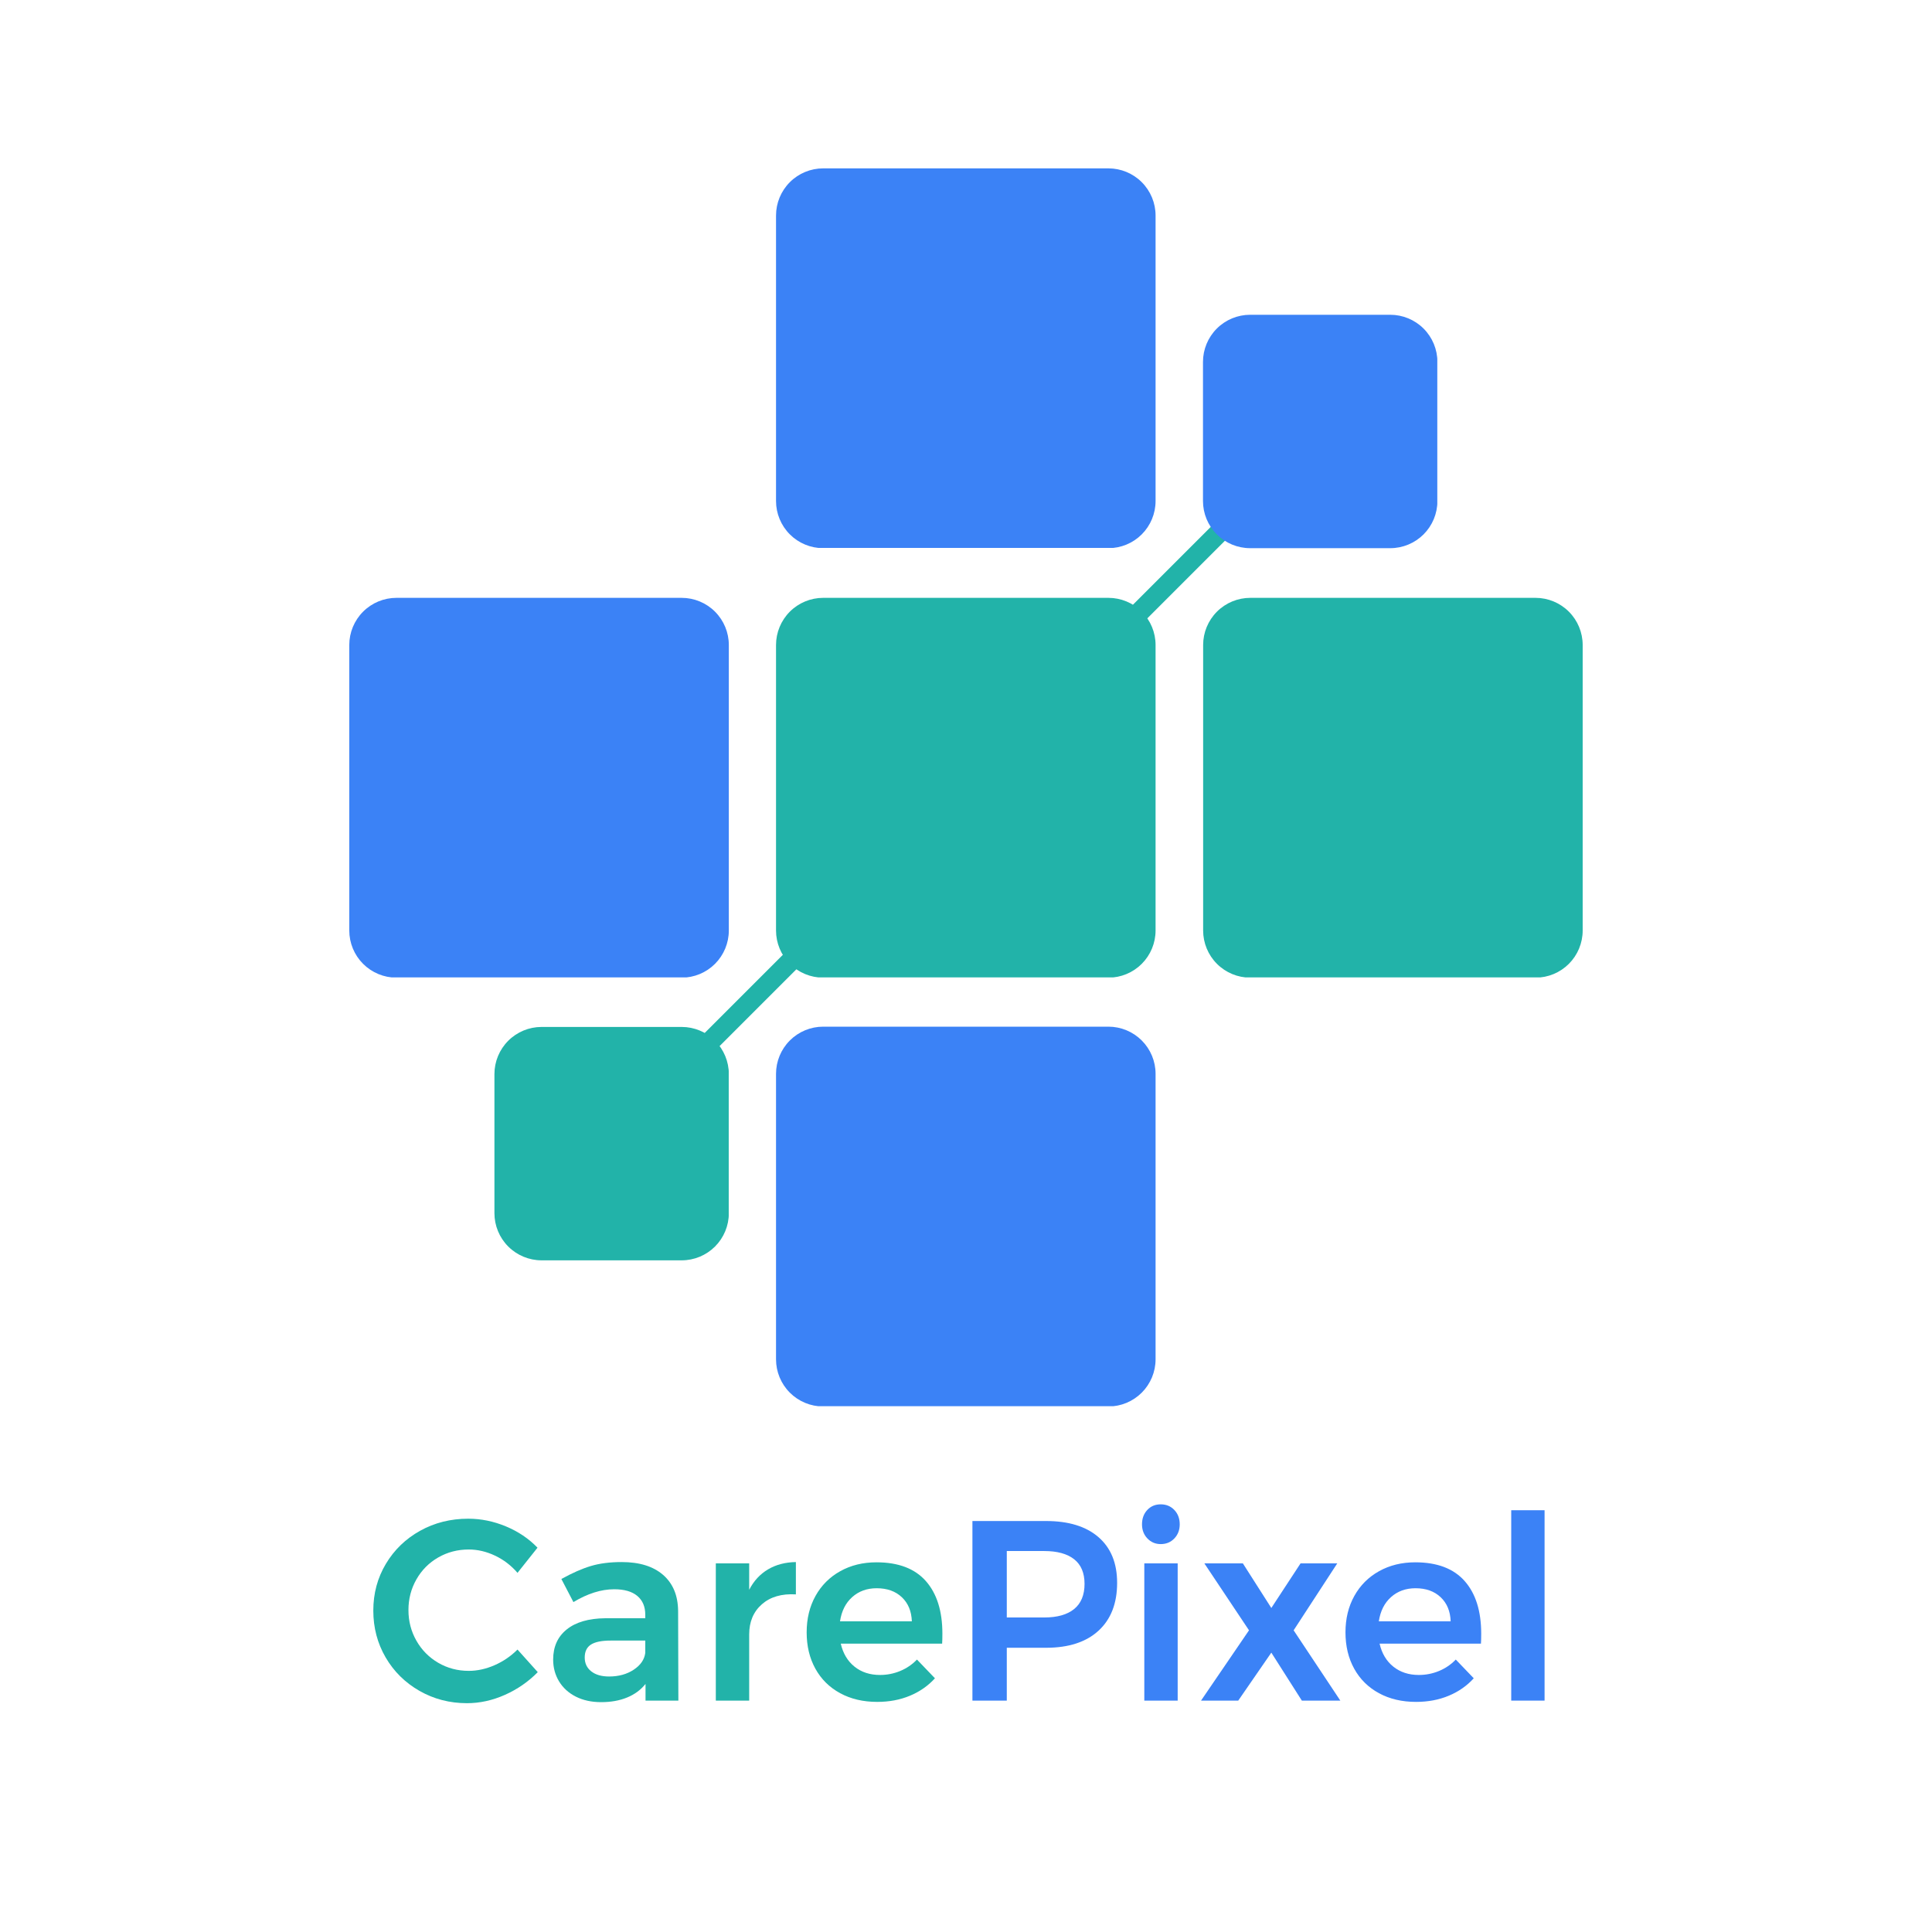 <svg xmlns="http://www.w3.org/2000/svg" xmlns:xlink="http://www.w3.org/1999/xlink" width="2048" zoomAndPan="magnify" viewBox="0 0 1536 1536" height="2048" preserveAspectRatio="xMidYMid meet" version="1.0"><defs><g/><clipPath id="0e68f6e83d"><path d="M 277.688 475.309 L 579.438 475.309 L 579.438 778 L 277.688 778 Z M 277.688 475.309 " clip-rule="nonzero"/></clipPath><clipPath id="1888965cc4"><path d="M 579.438 512.805 L 579.438 739.773 C 579.438 749.715 575.484 759.254 568.453 766.285 C 561.422 773.316 551.887 777.27 541.941 777.27 L 315.184 777.27 C 305.238 777.27 295.703 773.316 288.672 766.285 C 281.637 759.254 277.688 749.715 277.688 739.773 L 277.688 512.805 C 277.688 502.859 281.637 493.324 288.672 486.289 C 295.703 479.258 305.238 475.309 315.184 475.309 L 541.941 475.309 C 551.887 475.309 561.422 479.258 568.453 486.289 C 575.484 493.324 579.438 502.859 579.438 512.805 Z M 579.438 512.805 " clip-rule="nonzero"/></clipPath><clipPath id="e1e41ce3c4"><path d="M 0.688 0.309 L 302.438 0.309 L 302.438 302.359 L 0.688 302.359 Z M 0.688 0.309 " clip-rule="nonzero"/></clipPath><clipPath id="fdce21a1da"><path d="M 302.438 37.805 L 302.438 264.773 C 302.438 274.715 298.484 284.254 291.453 291.285 C 284.422 298.316 274.887 302.27 264.941 302.27 L 38.184 302.27 C 28.238 302.27 18.703 298.316 11.672 291.285 C 4.637 284.254 0.688 274.715 0.688 264.773 L 0.688 37.805 C 0.688 27.859 4.637 18.324 11.672 11.289 C 18.703 4.258 28.238 0.309 38.184 0.309 L 264.941 0.309 C 274.887 0.309 284.422 4.258 291.453 11.289 C 298.484 18.324 302.438 27.859 302.438 37.805 Z M 302.438 37.805 " clip-rule="nonzero"/></clipPath><clipPath id="76ba4cfdb8"><rect x="0" width="303" y="0" height="303"/></clipPath><clipPath id="23d6c0afef"><path d="M 616.965 133.859 L 918.715 133.859 L 918.715 436 L 616.965 436 Z M 616.965 133.859 " clip-rule="nonzero"/></clipPath><clipPath id="bf3eaa9ae6"><path d="M 918.715 171.355 L 918.715 398.32 C 918.715 408.266 914.766 417.805 907.73 424.836 C 900.699 431.867 891.164 435.816 881.219 435.816 L 654.461 435.816 C 644.516 435.816 634.98 431.867 627.949 424.836 C 620.918 417.805 616.965 408.266 616.965 398.32 L 616.965 171.355 C 616.965 161.41 620.918 151.871 627.949 144.84 C 634.98 137.809 644.516 133.859 654.461 133.859 L 881.219 133.859 C 891.164 133.859 900.699 137.809 907.73 144.84 C 914.766 151.871 918.715 161.41 918.715 171.355 Z M 918.715 171.355 " clip-rule="nonzero"/></clipPath><clipPath id="f83a3060fb"><path d="M 0.965 0.859 L 302.715 0.859 L 302.715 302.84 L 0.965 302.84 Z M 0.965 0.859 " clip-rule="nonzero"/></clipPath><clipPath id="74555567c5"><path d="M 302.715 38.355 L 302.715 265.32 C 302.715 275.266 298.766 284.805 291.73 291.836 C 284.699 298.867 275.164 302.816 265.219 302.816 L 38.461 302.816 C 28.516 302.816 18.98 298.867 11.949 291.836 C 4.918 284.805 0.965 275.266 0.965 265.32 L 0.965 38.355 C 0.965 28.41 4.918 18.871 11.949 11.84 C 18.98 4.809 28.516 0.859 38.461 0.859 L 265.219 0.859 C 275.164 0.859 284.699 4.809 291.73 11.84 C 298.766 18.871 302.715 28.41 302.715 38.355 Z M 302.715 38.355 " clip-rule="nonzero"/></clipPath><clipPath id="32ea120002"><rect x="0" width="303" y="0" height="303"/></clipPath><clipPath id="4db60a099e"><path d="M 956.531 475.309 L 1258.277 475.309 L 1258.277 778 L 956.531 778 Z M 956.531 475.309 " clip-rule="nonzero"/></clipPath><clipPath id="f905d842ec"><path d="M 1258.277 512.805 L 1258.277 739.773 C 1258.277 749.715 1254.328 759.254 1247.297 766.285 C 1240.266 773.316 1230.727 777.27 1220.781 777.27 L 994.027 777.27 C 984.082 777.27 974.543 773.316 967.512 766.285 C 960.48 759.254 956.531 749.715 956.531 739.773 L 956.531 512.805 C 956.531 502.859 960.48 493.324 967.512 486.289 C 974.543 479.258 984.082 475.309 994.027 475.309 L 1220.781 475.309 C 1230.727 475.309 1240.266 479.258 1247.297 486.289 C 1254.328 493.324 1258.277 502.859 1258.277 512.805 Z M 1258.277 512.805 " clip-rule="nonzero"/></clipPath><clipPath id="a531473f04"><path d="M 0.531 0.309 L 302.277 0.309 L 302.277 302.359 L 0.531 302.359 Z M 0.531 0.309 " clip-rule="nonzero"/></clipPath><clipPath id="af6f7eae51"><path d="M 302.277 37.805 L 302.277 264.773 C 302.277 274.715 298.328 284.254 291.297 291.285 C 284.266 298.316 274.727 302.27 264.781 302.27 L 38.027 302.27 C 28.082 302.27 18.543 298.316 11.512 291.285 C 4.48 284.254 0.531 274.715 0.531 264.773 L 0.531 37.805 C 0.531 27.859 4.48 18.324 11.512 11.289 C 18.543 4.258 28.082 0.309 38.027 0.309 L 264.781 0.309 C 274.727 0.309 284.266 4.258 291.297 11.289 C 298.328 18.324 302.277 27.859 302.277 37.805 Z M 302.277 37.805 " clip-rule="nonzero"/></clipPath><clipPath id="0063d62a24"><rect x="0" width="303" y="0" height="303"/></clipPath><clipPath id="b7fe376805"><path d="M 616.965 816.23 L 918.715 816.23 L 918.715 1119 L 616.965 1119 Z M 616.965 816.23 " clip-rule="nonzero"/></clipPath><clipPath id="252db448e9"><path d="M 918.715 853.727 L 918.715 1080.695 C 918.715 1090.641 914.766 1100.176 907.73 1107.207 C 900.699 1114.238 891.164 1118.191 881.219 1118.191 L 654.461 1118.191 C 644.516 1118.191 634.98 1114.238 627.949 1107.207 C 620.918 1100.176 616.965 1090.641 616.965 1080.695 L 616.965 853.727 C 616.965 843.781 620.918 834.246 627.949 827.215 C 634.98 820.184 644.516 816.23 654.461 816.23 L 881.219 816.23 C 891.164 816.23 900.699 820.184 907.73 827.215 C 914.766 834.246 918.715 843.781 918.715 853.727 Z M 918.715 853.727 " clip-rule="nonzero"/></clipPath><clipPath id="05c208f2e7"><path d="M 0.965 0.23 L 302.715 0.23 L 302.715 302 L 0.965 302 Z M 0.965 0.23 " clip-rule="nonzero"/></clipPath><clipPath id="733ad36fc7"><path d="M 302.715 37.727 L 302.715 264.695 C 302.715 274.641 298.766 284.176 291.73 291.207 C 284.699 298.238 275.164 302.191 265.219 302.191 L 38.461 302.191 C 28.516 302.191 18.98 298.238 11.949 291.207 C 4.918 284.176 0.965 274.641 0.965 264.695 L 0.965 37.727 C 0.965 27.781 4.918 18.246 11.949 11.215 C 18.98 4.184 28.516 0.23 38.461 0.23 L 265.219 0.23 C 275.164 0.23 284.699 4.184 291.73 11.215 C 298.766 18.246 302.715 27.781 302.715 37.727 Z M 302.715 37.727 " clip-rule="nonzero"/></clipPath><clipPath id="b6913f51be"><rect x="0" width="303" y="0" height="303"/></clipPath><clipPath id="1e6888ac2d"><path d="M 616.965 475.309 L 918.715 475.309 L 918.715 778 L 616.965 778 Z M 616.965 475.309 " clip-rule="nonzero"/></clipPath><clipPath id="2af58cc255"><path d="M 918.715 512.805 L 918.715 739.773 C 918.715 749.715 914.766 759.254 907.73 766.285 C 900.699 773.316 891.164 777.27 881.219 777.27 L 654.461 777.27 C 644.516 777.27 634.98 773.316 627.949 766.285 C 620.918 759.254 616.965 749.715 616.965 739.773 L 616.965 512.805 C 616.965 502.859 620.918 493.324 627.949 486.289 C 634.98 479.258 644.516 475.309 654.461 475.309 L 881.219 475.309 C 891.164 475.309 900.699 479.258 907.73 486.289 C 914.766 493.324 918.715 502.859 918.715 512.805 Z M 918.715 512.805 " clip-rule="nonzero"/></clipPath><clipPath id="5ccae882e4"><path d="M 0.965 0.309 L 302.715 0.309 L 302.715 302.359 L 0.965 302.359 Z M 0.965 0.309 " clip-rule="nonzero"/></clipPath><clipPath id="dc50ac216d"><path d="M 302.715 37.805 L 302.715 264.773 C 302.715 274.715 298.766 284.254 291.73 291.285 C 284.699 298.316 275.164 302.27 265.219 302.27 L 38.461 302.27 C 28.516 302.27 18.98 298.316 11.949 291.285 C 4.918 284.254 0.965 274.715 0.965 264.773 L 0.965 37.805 C 0.965 27.859 4.918 18.324 11.949 11.289 C 18.98 4.258 28.516 0.309 38.461 0.309 L 265.219 0.309 C 275.164 0.309 284.699 4.258 291.73 11.289 C 298.766 18.324 302.715 27.859 302.715 37.805 Z M 302.715 37.805 " clip-rule="nonzero"/></clipPath><clipPath id="180f91aac3"><rect x="0" width="303" y="0" height="303"/></clipPath><clipPath id="4488f1815f"><path d="M 956 250 L 1143 250 L 1143 435.816 L 956 435.816 Z M 956 250 " clip-rule="nonzero"/></clipPath><clipPath id="0479865218"><path d="M 1142.781 287.75 L 1142.781 398.32 C 1142.781 408.266 1138.832 417.805 1131.797 424.836 C 1124.766 431.867 1115.23 435.816 1105.285 435.816 L 993.906 435.816 C 983.961 435.816 974.422 431.867 967.391 424.836 C 960.359 417.805 956.41 408.266 956.41 398.32 L 956.41 287.75 C 956.41 277.805 960.359 268.27 967.391 261.234 C 974.422 254.203 983.961 250.254 993.906 250.254 L 1105.285 250.254 C 1115.23 250.254 1124.766 254.203 1131.797 261.234 C 1138.832 268.27 1142.781 277.805 1142.781 287.75 Z M 1142.781 287.75 " clip-rule="nonzero"/></clipPath><clipPath id="91f15cb42f"><path d="M 0.398 0.078 L 186.879 0.078 L 186.879 185.816 L 0.398 185.816 Z M 0.398 0.078 " clip-rule="nonzero"/></clipPath><clipPath id="73b3c15611"><path d="M 186.781 37.75 L 186.781 148.32 C 186.781 158.266 182.832 167.805 175.797 174.836 C 168.766 181.867 159.23 185.816 149.285 185.816 L 37.906 185.816 C 27.961 185.816 18.422 181.867 11.391 174.836 C 4.359 167.805 0.41 158.266 0.41 148.32 L 0.41 37.75 C 0.41 27.805 4.359 18.27 11.391 11.234 C 18.422 4.203 27.961 0.254 37.906 0.254 L 149.285 0.254 C 159.23 0.254 168.766 4.203 175.797 11.234 C 182.832 18.27 186.781 27.805 186.781 37.75 Z M 186.781 37.75 " clip-rule="nonzero"/></clipPath><clipPath id="3ca62cd32f"><rect x="0" width="187" y="0" height="186"/></clipPath><clipPath id="d989d1499a"><path d="M 393.086 816.449 L 580 816.449 L 580 1002.004 L 393.086 1002.004 Z M 393.086 816.449 " clip-rule="nonzero"/></clipPath><clipPath id="5affb84f88"><path d="M 579.449 853.945 L 579.449 964.508 C 579.449 974.453 575.5 983.988 568.469 991.02 C 561.434 998.055 551.898 1002.004 541.953 1002.004 L 430.582 1002.004 C 420.641 1002.004 411.102 998.055 404.07 991.02 C 397.039 983.988 393.086 974.453 393.086 964.508 L 393.086 853.945 C 393.086 844 397.039 834.465 404.07 827.434 C 411.102 820.402 420.641 816.449 430.582 816.449 L 541.953 816.449 C 551.898 816.449 561.434 820.402 568.469 827.434 C 575.5 834.465 579.449 844 579.449 853.945 Z M 579.449 853.945 " clip-rule="nonzero"/></clipPath><clipPath id="67a8aeb1a4"><path d="M 0.086 0.449 L 186.602 0.449 L 186.602 186.004 L 0.086 186.004 Z M 0.086 0.449 " clip-rule="nonzero"/></clipPath><clipPath id="7b35d2eb87"><path d="M 186.449 37.945 L 186.449 148.508 C 186.449 158.453 182.5 167.988 175.469 175.02 C 168.434 182.055 158.898 186.004 148.953 186.004 L 37.582 186.004 C 27.641 186.004 18.102 182.055 11.07 175.02 C 4.039 167.988 0.086 158.453 0.086 148.508 L 0.086 37.945 C 0.086 28 4.039 18.465 11.07 11.434 C 18.102 4.402 27.641 0.449 37.582 0.449 L 148.953 0.449 C 158.898 0.449 168.434 4.402 175.469 11.434 C 182.5 18.465 186.449 28 186.449 37.945 Z M 186.449 37.945 " clip-rule="nonzero"/></clipPath><clipPath id="1f8fb71e26"><rect x="0" width="187" y="0" height="187"/></clipPath></defs><g clip-path="url(#0e68f6e83d)"><g clip-path="url(#1888965cc4)"><g transform="matrix(1, 0, 0, 1, 277, 475)"><g clip-path="url(#76ba4cfdb8)"><g clip-path="url(#e1e41ce3c4)"><g clip-path="url(#fdce21a1da)"><path fill="#3b82f6" d="M 0.688 0.309 L 302.438 0.309 L 302.438 302.059 L 0.688 302.059 Z M 0.688 0.309 " fill-opacity="1" fill-rule="nonzero"/></g></g></g></g></g></g><g clip-path="url(#23d6c0afef)"><g clip-path="url(#bf3eaa9ae6)"><g transform="matrix(1, 0, 0, 1, 616, 133)"><g clip-path="url(#32ea120002)"><g clip-path="url(#f83a3060fb)"><g clip-path="url(#74555567c5)"><path fill="#3b82f6" d="M 0.965 0.859 L 302.715 0.859 L 302.715 302.605 L 0.965 302.605 Z M 0.965 0.859 " fill-opacity="1" fill-rule="nonzero"/></g></g></g></g></g></g><g clip-path="url(#4db60a099e)"><g clip-path="url(#f905d842ec)"><g transform="matrix(1, 0, 0, 1, 956, 475)"><g clip-path="url(#0063d62a24)"><g clip-path="url(#a531473f04)"><g clip-path="url(#af6f7eae51)"><path fill="#22b3a9" d="M 0.531 0.309 L 302.277 0.309 L 302.277 302.059 L 0.531 302.059 Z M 0.531 0.309 " fill-opacity="1" fill-rule="nonzero"/></g></g></g></g></g></g><g clip-path="url(#b7fe376805)"><g clip-path="url(#252db448e9)"><g transform="matrix(1, 0, 0, 1, 616, 816)"><g clip-path="url(#b6913f51be)"><g clip-path="url(#05c208f2e7)"><g clip-path="url(#733ad36fc7)"><path fill="#3b82f6" d="M 0.965 0.23 L 302.715 0.23 L 302.715 301.98 L 0.965 301.98 Z M 0.965 0.23 " fill-opacity="1" fill-rule="nonzero"/></g></g></g></g></g></g><path stroke-linecap="round" transform="matrix(0.53, -0.53, 0.53, 0.53, 492.564, 888.938)" fill="none" stroke-linejoin="miter" d="M 10.503 10.501 L 997.863 10.497 " stroke="#22b3a9" stroke-width="21" stroke-opacity="1" stroke-miterlimit="4"/><g clip-path="url(#1e6888ac2d)"><g clip-path="url(#2af58cc255)"><g transform="matrix(1, 0, 0, 1, 616, 475)"><g clip-path="url(#180f91aac3)"><g clip-path="url(#5ccae882e4)"><g clip-path="url(#dc50ac216d)"><path fill="#22b3a9" d="M 0.965 0.309 L 302.715 0.309 L 302.715 302.059 L 0.965 302.059 Z M 0.965 0.309 " fill-opacity="1" fill-rule="nonzero"/></g></g></g></g></g></g><g clip-path="url(#4488f1815f)"><g clip-path="url(#0479865218)"><g transform="matrix(1, 0, 0, 1, 956, 250)"><g clip-path="url(#3ca62cd32f)"><g clip-path="url(#91f15cb42f)"><g clip-path="url(#73b3c15611)"><path fill="#3b82f6" d="M 0.41 0.254 L 186.695 0.254 L 186.695 185.816 L 0.41 185.816 Z M 0.41 0.254 " fill-opacity="1" fill-rule="nonzero"/></g></g></g></g></g></g><g clip-path="url(#d989d1499a)"><g clip-path="url(#5affb84f88)"><g transform="matrix(1, 0, 0, 1, 393, 816)"><g clip-path="url(#1f8fb71e26)"><g clip-path="url(#67a8aeb1a4)"><g clip-path="url(#7b35d2eb87)"><path fill="#22b3a9" d="M 0.086 0.449 L 186.363 0.449 L 186.363 186.004 L 0.086 186.004 Z M 0.086 0.449 " fill-opacity="1" fill-rule="nonzero"/></g></g></g></g></g></g><g fill="#22b3a9" fill-opacity="1"><g transform="translate(290.461, 1352.041)"><g><path d="M 120.969 -101.578 C 115.938 -107.43 109.984 -111.988 103.109 -115.25 C 96.242 -118.508 89.273 -120.141 82.203 -120.141 C 73.367 -120.141 65.281 -118.031 57.938 -113.812 C 50.594 -109.602 44.812 -103.789 40.594 -96.375 C 36.375 -88.969 34.266 -80.844 34.266 -72 C 34.266 -63.164 36.375 -55.039 40.594 -47.625 C 44.812 -40.219 50.594 -34.367 57.938 -30.078 C 65.281 -25.797 73.367 -23.656 82.203 -23.656 C 89.004 -23.656 95.836 -25.148 102.703 -28.141 C 109.566 -31.141 115.656 -35.289 120.969 -40.594 L 137.078 -22.641 C 129.598 -15.023 120.895 -9.004 110.969 -4.578 C 101.039 -0.16 90.977 2.047 80.781 2.047 C 67.039 2.047 54.457 -1.219 43.031 -7.75 C 31.613 -14.281 22.641 -23.156 16.109 -34.375 C 9.586 -45.594 6.328 -58 6.328 -71.594 C 6.328 -85.195 9.656 -97.57 16.312 -108.719 C 22.977 -119.875 32.055 -128.645 43.547 -135.031 C 55.035 -141.426 67.785 -144.625 81.797 -144.625 C 91.992 -144.625 101.988 -142.582 111.781 -138.5 C 121.57 -134.426 129.938 -128.785 136.875 -121.578 Z M 120.969 -101.578 "/></g></g></g><g fill="#22b3a9" fill-opacity="1"><g transform="translate(432.231, 1352.041)"><g><path d="M 107.094 0 L 80.984 0 L 80.984 -13.266 C 77.172 -8.504 72.27 -4.898 66.281 -2.453 C 60.301 -0.004 53.438 1.219 45.688 1.219 C 38.07 1.219 31.375 -0.238 25.594 -3.156 C 19.82 -6.082 15.367 -10.129 12.234 -15.297 C 9.109 -20.461 7.547 -26.242 7.547 -32.641 C 7.547 -42.836 11.148 -50.828 18.359 -56.609 C 25.566 -62.391 35.766 -65.348 48.953 -65.484 L 80.781 -65.484 L 80.781 -68.328 C 80.781 -74.723 78.672 -79.688 74.453 -83.219 C 70.234 -86.758 64.113 -88.531 56.094 -88.531 C 45.758 -88.531 34.945 -85.129 23.656 -78.328 L 14.078 -96.688 C 22.641 -101.445 30.422 -104.879 37.422 -106.984 C 44.43 -109.098 52.629 -110.156 62.016 -110.156 C 76.148 -110.156 87.129 -106.754 94.953 -99.953 C 102.773 -93.148 106.754 -83.629 106.891 -71.391 Z M 52.016 -19.172 C 59.629 -19.172 66.156 -20.973 71.594 -24.578 C 77.039 -28.18 80.102 -32.633 80.781 -37.938 L 80.781 -47.734 L 53.234 -47.734 C 46.16 -47.734 40.957 -46.676 37.625 -44.562 C 34.301 -42.457 32.641 -39.023 32.641 -34.266 C 32.641 -29.641 34.375 -25.969 37.844 -23.25 C 41.312 -20.531 46.035 -19.172 52.016 -19.172 Z M 52.016 -19.172 "/></g></g></g><g fill="#22b3a9" fill-opacity="1"><g transform="translate(552.582, 1352.041)"><g><path d="M 43.047 -88.125 C 46.711 -95.195 51.707 -100.602 58.031 -104.344 C 64.352 -108.082 71.734 -110.02 80.172 -110.156 L 80.172 -84.453 C 68.879 -85.129 59.867 -82.508 53.141 -76.594 C 46.41 -70.676 43.047 -62.688 43.047 -52.625 L 43.047 0 L 16.516 0 L 16.516 -109.125 L 43.047 -109.125 Z M 43.047 -88.125 "/></g></g></g><g fill="#22b3a9" fill-opacity="1"><g transform="translate(634.788, 1352.041)"><g><path d="M 62.016 -109.953 C 79.422 -109.953 92.508 -104.988 101.281 -95.062 C 110.051 -85.133 114.438 -71.191 114.438 -53.234 C 114.438 -49.703 114.367 -47.051 114.234 -45.281 L 33.656 -45.281 C 35.426 -37.531 39.062 -31.441 44.562 -27.016 C 50.07 -22.598 56.836 -20.391 64.859 -20.391 C 70.441 -20.391 75.781 -21.441 80.875 -23.547 C 85.977 -25.66 90.43 -28.691 94.234 -32.641 L 108.516 -17.75 C 103.078 -11.758 96.445 -7.133 88.625 -3.875 C 80.812 -0.613 72.145 1.016 62.625 1.016 C 51.469 1.016 41.641 -1.289 33.141 -5.906 C 24.641 -10.531 18.078 -17.023 13.453 -25.391 C 8.836 -33.754 6.531 -43.379 6.531 -54.266 C 6.531 -65.141 8.875 -74.789 13.562 -83.219 C 18.258 -91.656 24.82 -98.219 33.25 -102.906 C 41.676 -107.602 51.266 -109.953 62.016 -109.953 Z M 90.156 -63.031 C 89.883 -71.051 87.234 -77.441 82.203 -82.203 C 77.172 -86.961 70.508 -89.344 62.219 -89.344 C 54.469 -89.344 47.973 -86.992 42.734 -82.297 C 37.492 -77.609 34.266 -71.188 33.047 -63.031 Z M 90.156 -63.031 "/></g></g></g><g fill="#3b82f6" fill-opacity="1"><g transform="translate(755.555, 1352.041)"><g><path d="M 76.094 -142.781 C 94.039 -142.781 107.941 -138.5 117.797 -129.938 C 127.66 -121.375 132.594 -109.27 132.594 -93.625 C 132.594 -77.312 127.66 -64.629 117.797 -55.578 C 107.941 -46.535 94.039 -42.016 76.094 -42.016 L 44.875 -42.016 L 44.875 0 L 17.547 0 L 17.547 -142.781 Z M 74.656 -66.094 C 84.988 -66.094 92.91 -68.332 98.422 -72.812 C 103.93 -77.301 106.688 -83.969 106.688 -92.812 C 106.688 -101.52 103.93 -108.047 98.422 -112.391 C 92.91 -116.742 84.988 -118.922 74.656 -118.922 L 44.875 -118.922 L 44.875 -66.094 Z M 74.656 -66.094 "/></g></g></g><g fill="#3b82f6" fill-opacity="1"><g transform="translate(893.245, 1352.041)"><g><path d="M 16.516 0 L 16.516 -109.125 L 43.047 -109.125 L 43.047 0 Z M 29.578 -156.047 C 33.93 -156.047 37.535 -154.551 40.391 -151.562 C 43.242 -148.57 44.672 -144.766 44.672 -140.141 C 44.672 -135.648 43.242 -131.91 40.391 -128.922 C 37.535 -125.93 33.93 -124.438 29.578 -124.438 C 25.367 -124.438 21.832 -125.93 18.969 -128.922 C 16.113 -131.91 14.688 -135.648 14.688 -140.141 C 14.688 -144.766 16.082 -148.57 18.875 -151.562 C 21.664 -154.551 25.234 -156.047 29.578 -156.047 Z M 29.578 -156.047 "/></g></g></g><g fill="#3b82f6" fill-opacity="1"><g transform="translate(952.604, 1352.041)"><g><path d="M 40.391 -55.891 L 4.891 -109.125 L 35.5 -109.125 L 58.141 -73.641 L 81.391 -109.125 L 110.562 -109.125 L 75.875 -55.891 L 113 0 L 82.406 0 L 58.141 -38.141 L 31.828 0 L 2.25 0 Z M 40.391 -55.891 "/></g></g></g><g fill="#3b82f6" fill-opacity="1"><g transform="translate(1063.164, 1352.041)"><g><path d="M 62.016 -109.953 C 79.422 -109.953 92.508 -104.988 101.281 -95.062 C 110.051 -85.133 114.438 -71.191 114.438 -53.234 C 114.438 -49.703 114.367 -47.051 114.234 -45.281 L 33.656 -45.281 C 35.426 -37.531 39.062 -31.441 44.562 -27.016 C 50.07 -22.598 56.836 -20.391 64.859 -20.391 C 70.441 -20.391 75.781 -21.441 80.875 -23.547 C 85.977 -25.66 90.43 -28.691 94.234 -32.641 L 108.516 -17.75 C 103.078 -11.758 96.445 -7.133 88.625 -3.875 C 80.812 -0.613 72.145 1.016 62.625 1.016 C 51.469 1.016 41.641 -1.289 33.141 -5.906 C 24.641 -10.531 18.078 -17.023 13.453 -25.391 C 8.836 -33.754 6.531 -43.379 6.531 -54.266 C 6.531 -65.141 8.875 -74.789 13.562 -83.219 C 18.258 -91.656 24.82 -98.219 33.25 -102.906 C 41.676 -107.602 51.266 -109.953 62.016 -109.953 Z M 90.156 -63.031 C 89.883 -71.051 87.234 -77.441 82.203 -82.203 C 77.172 -86.961 70.508 -89.344 62.219 -89.344 C 54.469 -89.344 47.973 -86.992 42.734 -82.297 C 37.492 -77.609 34.266 -71.188 33.047 -63.031 Z M 90.156 -63.031 "/></g></g></g><g fill="#3b82f6" fill-opacity="1"><g transform="translate(1183.923, 1352.041)"><g><path d="M 17.547 0 L 17.547 -151.359 L 44.062 -151.359 L 44.062 0 Z M 17.547 0 "/></g></g></g></svg>